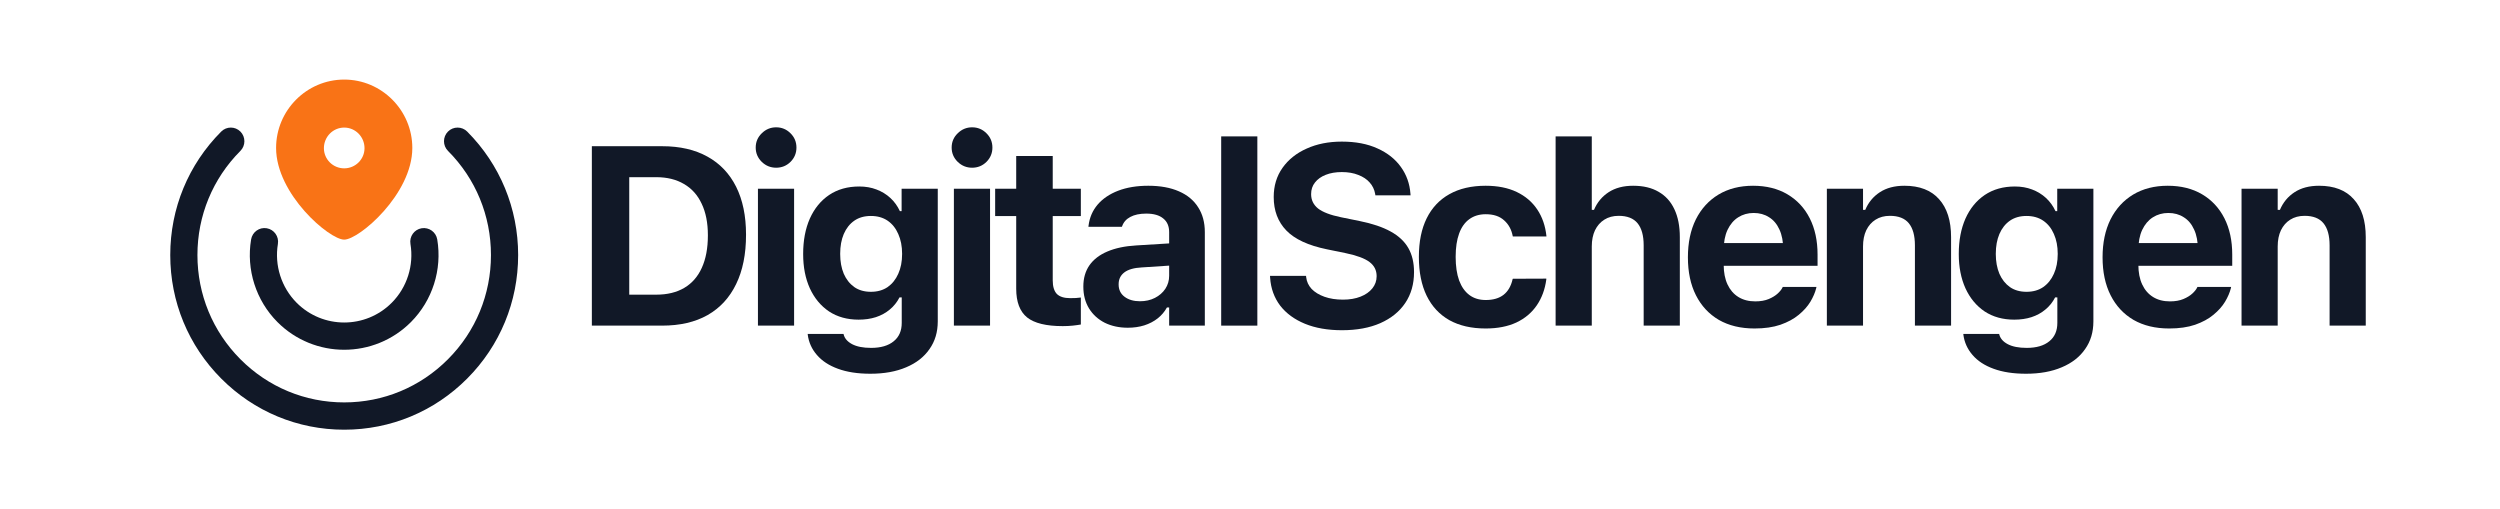 <svg width="216" height="44" viewBox="0 0 216 44" fill="none" xmlns="http://www.w3.org/2000/svg">
<path d="M51.136 28.134V12.633H57.213C58.747 12.633 60.052 12.934 61.129 13.535C62.206 14.13 63.03 14.996 63.601 16.135C64.171 17.273 64.457 18.652 64.457 20.27V20.292C64.457 21.961 64.171 23.379 63.601 24.546C63.037 25.713 62.217 26.605 61.14 27.221C60.063 27.829 58.754 28.134 57.213 28.134H51.136ZM54.367 25.459H56.699C57.655 25.459 58.465 25.262 59.128 24.868C59.792 24.474 60.294 23.898 60.637 23.139C60.986 22.372 61.161 21.441 61.161 20.346V20.324C61.161 19.257 60.983 18.351 60.626 17.606C60.277 16.855 59.767 16.285 59.096 15.898C58.433 15.505 57.634 15.308 56.699 15.308H54.367V25.459Z" fill="#111827"/>
<path d="M65.486 28.134V16.307H68.61V28.134H65.486ZM67.058 14.491C66.581 14.491 66.167 14.323 65.817 13.986C65.468 13.643 65.293 13.231 65.293 12.751C65.293 12.264 65.468 11.852 65.817 11.516C66.167 11.172 66.581 11 67.058 11C67.543 11 67.957 11.172 68.3 11.516C68.642 11.852 68.813 12.264 68.813 12.751C68.813 13.231 68.642 13.643 68.3 13.986C67.957 14.323 67.543 14.491 67.058 14.491Z" fill="#111827"/>
<path d="M75.203 32.291C74.111 32.291 73.177 32.148 72.399 31.861C71.629 31.582 71.023 31.185 70.58 30.669C70.138 30.16 69.874 29.573 69.788 28.907V28.854H72.881L72.891 28.896C72.977 29.24 73.22 29.52 73.619 29.734C74.026 29.949 74.575 30.057 75.267 30.057C76.101 30.057 76.751 29.867 77.214 29.487C77.678 29.115 77.91 28.585 77.91 27.898V25.695H77.717C77.503 26.111 77.221 26.462 76.872 26.748C76.529 27.035 76.13 27.253 75.673 27.403C75.224 27.547 74.728 27.618 74.186 27.618C73.202 27.618 72.349 27.382 71.629 26.909C70.916 26.429 70.363 25.763 69.97 24.911C69.585 24.059 69.393 23.074 69.393 21.957V21.936C69.393 20.775 69.585 19.759 69.97 18.885C70.363 18.011 70.919 17.331 71.64 16.844C72.367 16.357 73.234 16.113 74.24 16.113C74.782 16.113 75.278 16.199 75.727 16.371C76.183 16.543 76.583 16.787 76.925 17.102C77.268 17.417 77.542 17.796 77.749 18.24H77.899V16.307H81.023V27.769C81.023 28.692 80.784 29.491 80.306 30.164C79.836 30.844 79.165 31.367 78.295 31.732C77.425 32.105 76.394 32.291 75.203 32.291ZM75.245 25.212C75.809 25.212 76.29 25.076 76.69 24.804C77.089 24.524 77.396 24.141 77.61 23.654C77.831 23.167 77.942 22.598 77.942 21.946V21.925C77.942 21.28 77.831 20.711 77.61 20.217C77.396 19.723 77.089 19.34 76.69 19.067C76.29 18.795 75.809 18.659 75.245 18.659C74.682 18.659 74.204 18.795 73.812 19.067C73.419 19.34 73.116 19.723 72.902 20.217C72.695 20.704 72.592 21.273 72.592 21.925V21.946C72.592 22.591 72.695 23.16 72.902 23.654C73.116 24.141 73.419 24.524 73.812 24.804C74.204 25.076 74.682 25.212 75.245 25.212Z" fill="#111827"/>
<path d="M82.416 28.134V16.307H85.54V28.134H82.416ZM83.989 14.491C83.511 14.491 83.097 14.323 82.748 13.986C82.398 13.643 82.223 13.231 82.223 12.751C82.223 12.264 82.398 11.852 82.748 11.516C83.097 11.172 83.511 11 83.989 11C84.474 11 84.888 11.172 85.23 11.516C85.572 11.852 85.744 12.264 85.744 12.751C85.744 13.231 85.572 13.643 85.23 13.986C84.888 14.323 84.474 14.491 83.989 14.491Z" fill="#111827"/>
<path d="M91.823 28.177C90.396 28.177 89.369 27.926 88.741 27.425C88.114 26.916 87.8 26.089 87.8 24.943V18.67H85.981V16.307H87.8V13.481H90.956V16.307H93.385V18.67H90.956V24.224C90.956 24.754 91.074 25.144 91.309 25.395C91.552 25.638 91.937 25.76 92.465 25.76C92.664 25.76 92.829 25.756 92.957 25.749C93.092 25.735 93.235 25.72 93.385 25.706V28.037C93.192 28.073 92.96 28.105 92.689 28.134C92.418 28.162 92.129 28.177 91.823 28.177Z" fill="#111827"/>
<path d="M97.442 28.316C96.7 28.316 96.037 28.173 95.452 27.887C94.874 27.593 94.421 27.181 94.093 26.651C93.765 26.114 93.601 25.488 93.601 24.771V24.75C93.601 24.041 93.775 23.432 94.125 22.924C94.481 22.415 94.999 22.018 95.676 21.731C96.361 21.438 97.192 21.262 98.169 21.205L102.556 20.936V22.849L98.64 23.106C97.97 23.142 97.47 23.285 97.142 23.536C96.814 23.787 96.65 24.127 96.65 24.557V24.578C96.65 25.029 96.821 25.384 97.164 25.642C97.506 25.899 97.948 26.028 98.49 26.028C98.975 26.028 99.407 25.932 99.785 25.738C100.163 25.545 100.463 25.284 100.684 24.954C100.905 24.617 101.015 24.241 101.015 23.826V20.056C101.015 19.54 100.844 19.146 100.502 18.874C100.167 18.595 99.678 18.455 99.036 18.455C98.472 18.455 98.012 18.552 97.656 18.745C97.306 18.931 97.071 19.2 96.95 19.551L96.928 19.594H94.039L94.05 19.497C94.136 18.802 94.396 18.197 94.831 17.682C95.273 17.166 95.865 16.765 96.607 16.479C97.356 16.192 98.223 16.049 99.207 16.049C100.249 16.049 101.133 16.21 101.861 16.532C102.588 16.847 103.141 17.306 103.519 17.907C103.904 18.502 104.097 19.218 104.097 20.056V28.134H101.015V26.565H100.823C100.623 26.931 100.356 27.246 100.02 27.511C99.692 27.769 99.307 27.969 98.865 28.112C98.43 28.248 97.955 28.316 97.442 28.316Z" fill="#111827"/>
<path d="M105.511 28.134V11.784H108.635V28.134H105.511Z" fill="#111827"/>
<path d="M115.945 28.531C114.718 28.531 113.652 28.345 112.746 27.973C111.84 27.6 111.127 27.078 110.606 26.404C110.092 25.724 109.803 24.925 109.739 24.009L109.728 23.837H112.842L112.853 23.944C112.896 24.331 113.053 24.671 113.324 24.965C113.602 25.251 113.973 25.477 114.436 25.642C114.9 25.806 115.431 25.889 116.031 25.889C116.608 25.889 117.115 25.803 117.55 25.631C117.985 25.459 118.324 25.223 118.566 24.922C118.816 24.614 118.941 24.263 118.941 23.869V23.858C118.941 23.35 118.734 22.942 118.32 22.634C117.914 22.326 117.229 22.072 116.266 21.871L114.64 21.538C113.035 21.209 111.868 20.668 111.141 19.916C110.413 19.164 110.049 18.201 110.049 17.026V17.016C110.049 16.056 110.303 15.218 110.809 14.502C111.316 13.786 112.011 13.231 112.896 12.837C113.78 12.436 114.793 12.235 115.934 12.235C117.133 12.235 118.16 12.432 119.016 12.826C119.879 13.213 120.553 13.746 121.038 14.427C121.523 15.1 121.798 15.87 121.862 16.736L121.873 16.876H118.834L118.813 16.747C118.748 16.375 118.591 16.049 118.342 15.77C118.099 15.49 117.771 15.272 117.357 15.114C116.951 14.95 116.476 14.867 115.934 14.867C115.406 14.867 114.943 14.946 114.543 15.104C114.144 15.261 113.834 15.483 113.612 15.77C113.391 16.049 113.281 16.382 113.281 16.769V16.779C113.281 17.281 113.481 17.692 113.88 18.015C114.287 18.33 114.943 18.58 115.849 18.767L117.486 19.1C118.577 19.322 119.465 19.622 120.15 20.002C120.842 20.381 121.352 20.858 121.68 21.431C122.008 22.004 122.172 22.695 122.172 23.504V23.515C122.172 24.539 121.919 25.427 121.413 26.179C120.913 26.924 120.196 27.504 119.262 27.919C118.335 28.327 117.229 28.531 115.945 28.531Z" fill="#111827"/>
<path d="M128.358 28.381C127.132 28.381 126.087 28.141 125.223 27.661C124.367 27.174 123.715 26.472 123.265 25.556C122.816 24.632 122.591 23.515 122.591 22.204V22.183C122.591 20.879 122.816 19.773 123.265 18.863C123.715 17.954 124.367 17.259 125.223 16.779C126.087 16.292 127.132 16.049 128.358 16.049C129.4 16.049 130.295 16.228 131.044 16.586C131.793 16.944 132.385 17.449 132.82 18.101C133.255 18.752 133.519 19.519 133.612 20.399V20.432H130.712L130.702 20.41C130.595 19.837 130.345 19.379 129.953 19.035C129.568 18.684 129.04 18.509 128.369 18.509C127.813 18.509 127.338 18.652 126.946 18.939C126.561 19.218 126.268 19.63 126.069 20.174C125.869 20.718 125.769 21.388 125.769 22.183V22.204C125.769 22.999 125.869 23.676 126.069 24.234C126.276 24.786 126.572 25.205 126.957 25.491C127.342 25.778 127.813 25.921 128.369 25.921C129.011 25.921 129.525 25.77 129.91 25.47C130.295 25.169 130.555 24.718 130.691 24.116L130.712 24.084L133.601 24.073V24.148C133.487 25.001 133.213 25.745 132.777 26.383C132.342 27.02 131.754 27.514 131.012 27.865C130.27 28.209 129.386 28.381 128.358 28.381Z" fill="#111827"/>
<path d="M134.405 28.134V11.784H137.53V18.133H137.722C137.993 17.488 138.414 16.98 138.985 16.607C139.556 16.235 140.262 16.049 141.104 16.049C141.981 16.049 142.716 16.224 143.308 16.575C143.907 16.919 144.36 17.42 144.667 18.079C144.98 18.738 145.137 19.54 145.137 20.485V28.134H142.013V21.194C142.013 20.356 141.838 19.723 141.489 19.293C141.139 18.863 140.593 18.648 139.852 18.648C139.374 18.648 138.96 18.759 138.61 18.981C138.268 19.196 138.001 19.501 137.808 19.895C137.623 20.288 137.53 20.754 137.53 21.291V28.134H134.405Z" fill="#111827"/>
<path d="M151.591 28.381C150.4 28.381 149.373 28.134 148.509 27.64C147.653 27.138 146.994 26.429 146.53 25.513C146.066 24.596 145.835 23.504 145.835 22.236V22.226C145.835 20.972 146.063 19.884 146.519 18.96C146.983 18.036 147.636 17.32 148.477 16.811C149.326 16.303 150.321 16.049 151.463 16.049C152.611 16.049 153.603 16.296 154.437 16.79C155.272 17.284 155.914 17.975 156.363 18.863C156.812 19.751 157.037 20.793 157.037 21.989V22.967H147.397V21.001H155.539L154.073 22.859V21.602C154.073 20.894 153.963 20.303 153.742 19.83C153.528 19.357 153.228 19.003 152.843 18.767C152.465 18.523 152.023 18.401 151.516 18.401C151.017 18.401 150.571 18.527 150.179 18.777C149.793 19.021 149.487 19.383 149.258 19.862C149.037 20.335 148.927 20.915 148.927 21.602V22.87C148.927 23.536 149.037 24.105 149.258 24.578C149.48 25.051 149.793 25.412 150.2 25.663C150.607 25.914 151.092 26.039 151.655 26.039C152.112 26.039 152.5 25.971 152.821 25.835C153.142 25.699 153.399 25.541 153.592 25.362C153.792 25.176 153.927 25.008 153.998 24.857L154.031 24.793H156.941L156.919 24.9C156.827 25.273 156.659 25.663 156.417 26.071C156.174 26.472 155.839 26.848 155.411 27.199C154.99 27.55 154.462 27.837 153.827 28.059C153.199 28.273 152.454 28.381 151.591 28.381Z" fill="#111827"/>
<path d="M157.841 28.134V16.307H160.966V18.133H161.158C161.429 17.488 161.85 16.98 162.421 16.607C162.991 16.235 163.698 16.049 164.539 16.049C165.852 16.049 166.851 16.436 167.535 17.209C168.227 17.975 168.573 19.067 168.573 20.485V28.134H165.449V21.194C165.449 20.356 165.274 19.723 164.925 19.293C164.575 18.863 164.029 18.648 163.287 18.648C162.81 18.648 162.396 18.759 162.046 18.981C161.704 19.196 161.436 19.501 161.244 19.895C161.058 20.288 160.966 20.754 160.966 21.291V28.134H157.841Z" fill="#111827"/>
<path d="M175.048 32.291C173.957 32.291 173.022 32.148 172.245 31.861C171.474 31.582 170.868 31.185 170.426 30.669C169.984 30.16 169.72 29.573 169.634 28.907V28.854H172.726L172.737 28.896C172.823 29.24 173.065 29.52 173.465 29.734C173.871 29.949 174.42 30.057 175.112 30.057C175.947 30.057 176.596 29.867 177.06 29.487C177.523 29.115 177.755 28.585 177.755 27.898V25.695H177.563C177.349 26.111 177.067 26.462 176.717 26.748C176.375 27.035 175.976 27.253 175.519 27.403C175.07 27.547 174.574 27.618 174.032 27.618C173.047 27.618 172.195 27.382 171.474 26.909C170.761 26.429 170.208 25.763 169.816 24.911C169.431 24.059 169.238 23.074 169.238 21.957V21.936C169.238 20.775 169.431 19.759 169.816 18.885C170.208 18.011 170.765 17.331 171.485 16.844C172.213 16.357 173.079 16.113 174.085 16.113C174.627 16.113 175.123 16.199 175.572 16.371C176.029 16.543 176.428 16.787 176.771 17.102C177.113 17.417 177.388 17.796 177.595 18.24H177.745V16.307H180.869V27.769C180.869 28.692 180.63 29.491 180.152 30.164C179.681 30.844 179.011 31.367 178.14 31.732C177.27 32.105 176.239 32.291 175.048 32.291ZM175.091 25.212C175.655 25.212 176.136 25.076 176.535 24.804C176.935 24.524 177.242 24.141 177.456 23.654C177.677 23.167 177.787 22.598 177.787 21.946V21.925C177.787 21.28 177.677 20.711 177.456 20.217C177.242 19.723 176.935 19.34 176.535 19.067C176.136 18.795 175.655 18.659 175.091 18.659C174.527 18.659 174.05 18.795 173.657 19.067C173.265 19.34 172.962 19.723 172.748 20.217C172.541 20.704 172.437 21.273 172.437 21.925V21.946C172.437 22.591 172.541 23.16 172.748 23.654C172.962 24.141 173.265 24.524 173.657 24.804C174.05 25.076 174.527 25.212 175.091 25.212Z" fill="#111827"/>
<path d="M187.419 28.381C186.228 28.381 185.2 28.134 184.337 27.64C183.481 27.138 182.821 26.429 182.358 25.513C181.894 24.596 181.662 23.504 181.662 22.236V22.226C181.662 20.972 181.891 19.884 182.347 18.96C182.811 18.036 183.463 17.32 184.305 16.811C185.154 16.303 186.149 16.049 187.29 16.049C188.439 16.049 189.43 16.296 190.265 16.79C191.1 17.284 191.741 17.975 192.191 18.863C192.64 19.751 192.865 20.793 192.865 21.989V22.967H183.225V21.001H191.367L189.901 22.859V21.602C189.901 20.894 189.791 20.303 189.569 19.83C189.355 19.357 189.056 19.003 188.671 18.767C188.293 18.523 187.85 18.401 187.344 18.401C186.845 18.401 186.399 18.527 186.006 18.777C185.621 19.021 185.315 19.383 185.086 19.862C184.865 20.335 184.755 20.915 184.755 21.602V22.87C184.755 23.536 184.865 24.105 185.086 24.578C185.307 25.051 185.621 25.412 186.028 25.663C186.434 25.914 186.919 26.039 187.483 26.039C187.94 26.039 188.328 25.971 188.649 25.835C188.97 25.699 189.227 25.541 189.42 25.362C189.619 25.176 189.755 25.008 189.826 24.857L189.858 24.793H192.769L192.747 24.9C192.655 25.273 192.487 25.663 192.244 26.071C192.002 26.472 191.667 26.848 191.239 27.199C190.818 27.55 190.29 27.837 189.655 28.059C189.027 28.273 188.282 28.381 187.419 28.381Z" fill="#111827"/>
<path d="M193.669 28.134V16.307H196.793V18.133H196.986C197.257 17.488 197.678 16.98 198.249 16.607C198.819 16.235 199.525 16.049 200.367 16.049C201.68 16.049 202.678 16.436 203.363 17.209C204.055 17.975 204.401 19.067 204.401 20.485V28.134H201.277V21.194C201.277 20.356 201.102 19.723 200.752 19.293C200.403 18.863 199.857 18.648 199.115 18.648C198.637 18.648 198.224 18.759 197.874 18.981C197.532 19.196 197.264 19.501 197.072 19.895C196.886 20.288 196.793 20.754 196.793 21.291V28.134H193.669Z" fill="#111827"/>
<path fill-rule="evenodd" clip-rule="evenodd" d="M40.365 11.368C39.907 10.908 39.163 10.908 38.705 11.368C38.246 11.829 38.246 12.575 38.705 13.036C41.101 15.438 42.419 18.636 42.419 22.037C42.419 25.439 41.101 28.635 38.705 31.039C36.31 33.444 33.126 34.768 29.739 34.768C26.352 34.768 23.168 33.444 20.772 31.039C18.377 28.635 17.058 25.439 17.058 22.037C17.058 18.636 18.377 15.438 20.772 13.036C21.23 12.575 21.23 11.829 20.772 11.368C20.313 10.908 19.571 10.908 19.113 11.368C16.273 14.217 14.71 18.006 14.71 22.037C14.71 26.067 16.273 29.858 19.113 32.707C21.951 35.556 25.724 37.126 29.739 37.126C33.752 37.126 37.528 35.556 40.365 32.707C43.203 29.858 44.768 26.067 44.768 22.037C44.768 18.006 43.203 14.217 40.365 11.368Z" fill="#111827"/>
<path fill-rule="evenodd" clip-rule="evenodd" d="M29.738 30.219C31.827 30.219 33.917 29.421 35.507 27.825C37.365 25.959 38.213 23.291 37.778 20.689C37.67 20.047 37.071 19.617 36.426 19.721C35.786 19.829 35.355 20.437 35.463 21.078C35.772 22.931 35.169 24.831 33.846 26.159C31.583 28.433 27.897 28.434 25.63 26.159C24.308 24.829 23.704 22.931 24.01 21.078C24.117 20.436 23.686 19.829 23.048 19.721C22.403 19.612 21.802 20.047 21.695 20.69C21.262 23.291 22.112 25.959 23.97 27.825C25.56 29.421 27.65 30.219 29.738 30.219Z" fill="#111827"/>
<path fill-rule="evenodd" clip-rule="evenodd" d="M29.739 14.545C28.776 14.545 27.985 13.769 27.985 12.802C27.985 11.817 28.776 11.022 29.739 11.022C30.702 11.022 31.494 11.817 31.494 12.802C31.494 13.769 30.702 14.545 29.739 14.545ZM29.739 20.704C31.023 20.704 35.624 16.775 35.624 12.784C35.624 9.531 32.979 6.875 29.739 6.875C26.499 6.875 23.854 9.531 23.854 12.784C23.854 16.775 28.456 20.704 29.739 20.704Z" fill="#F97316"/>
</svg>
